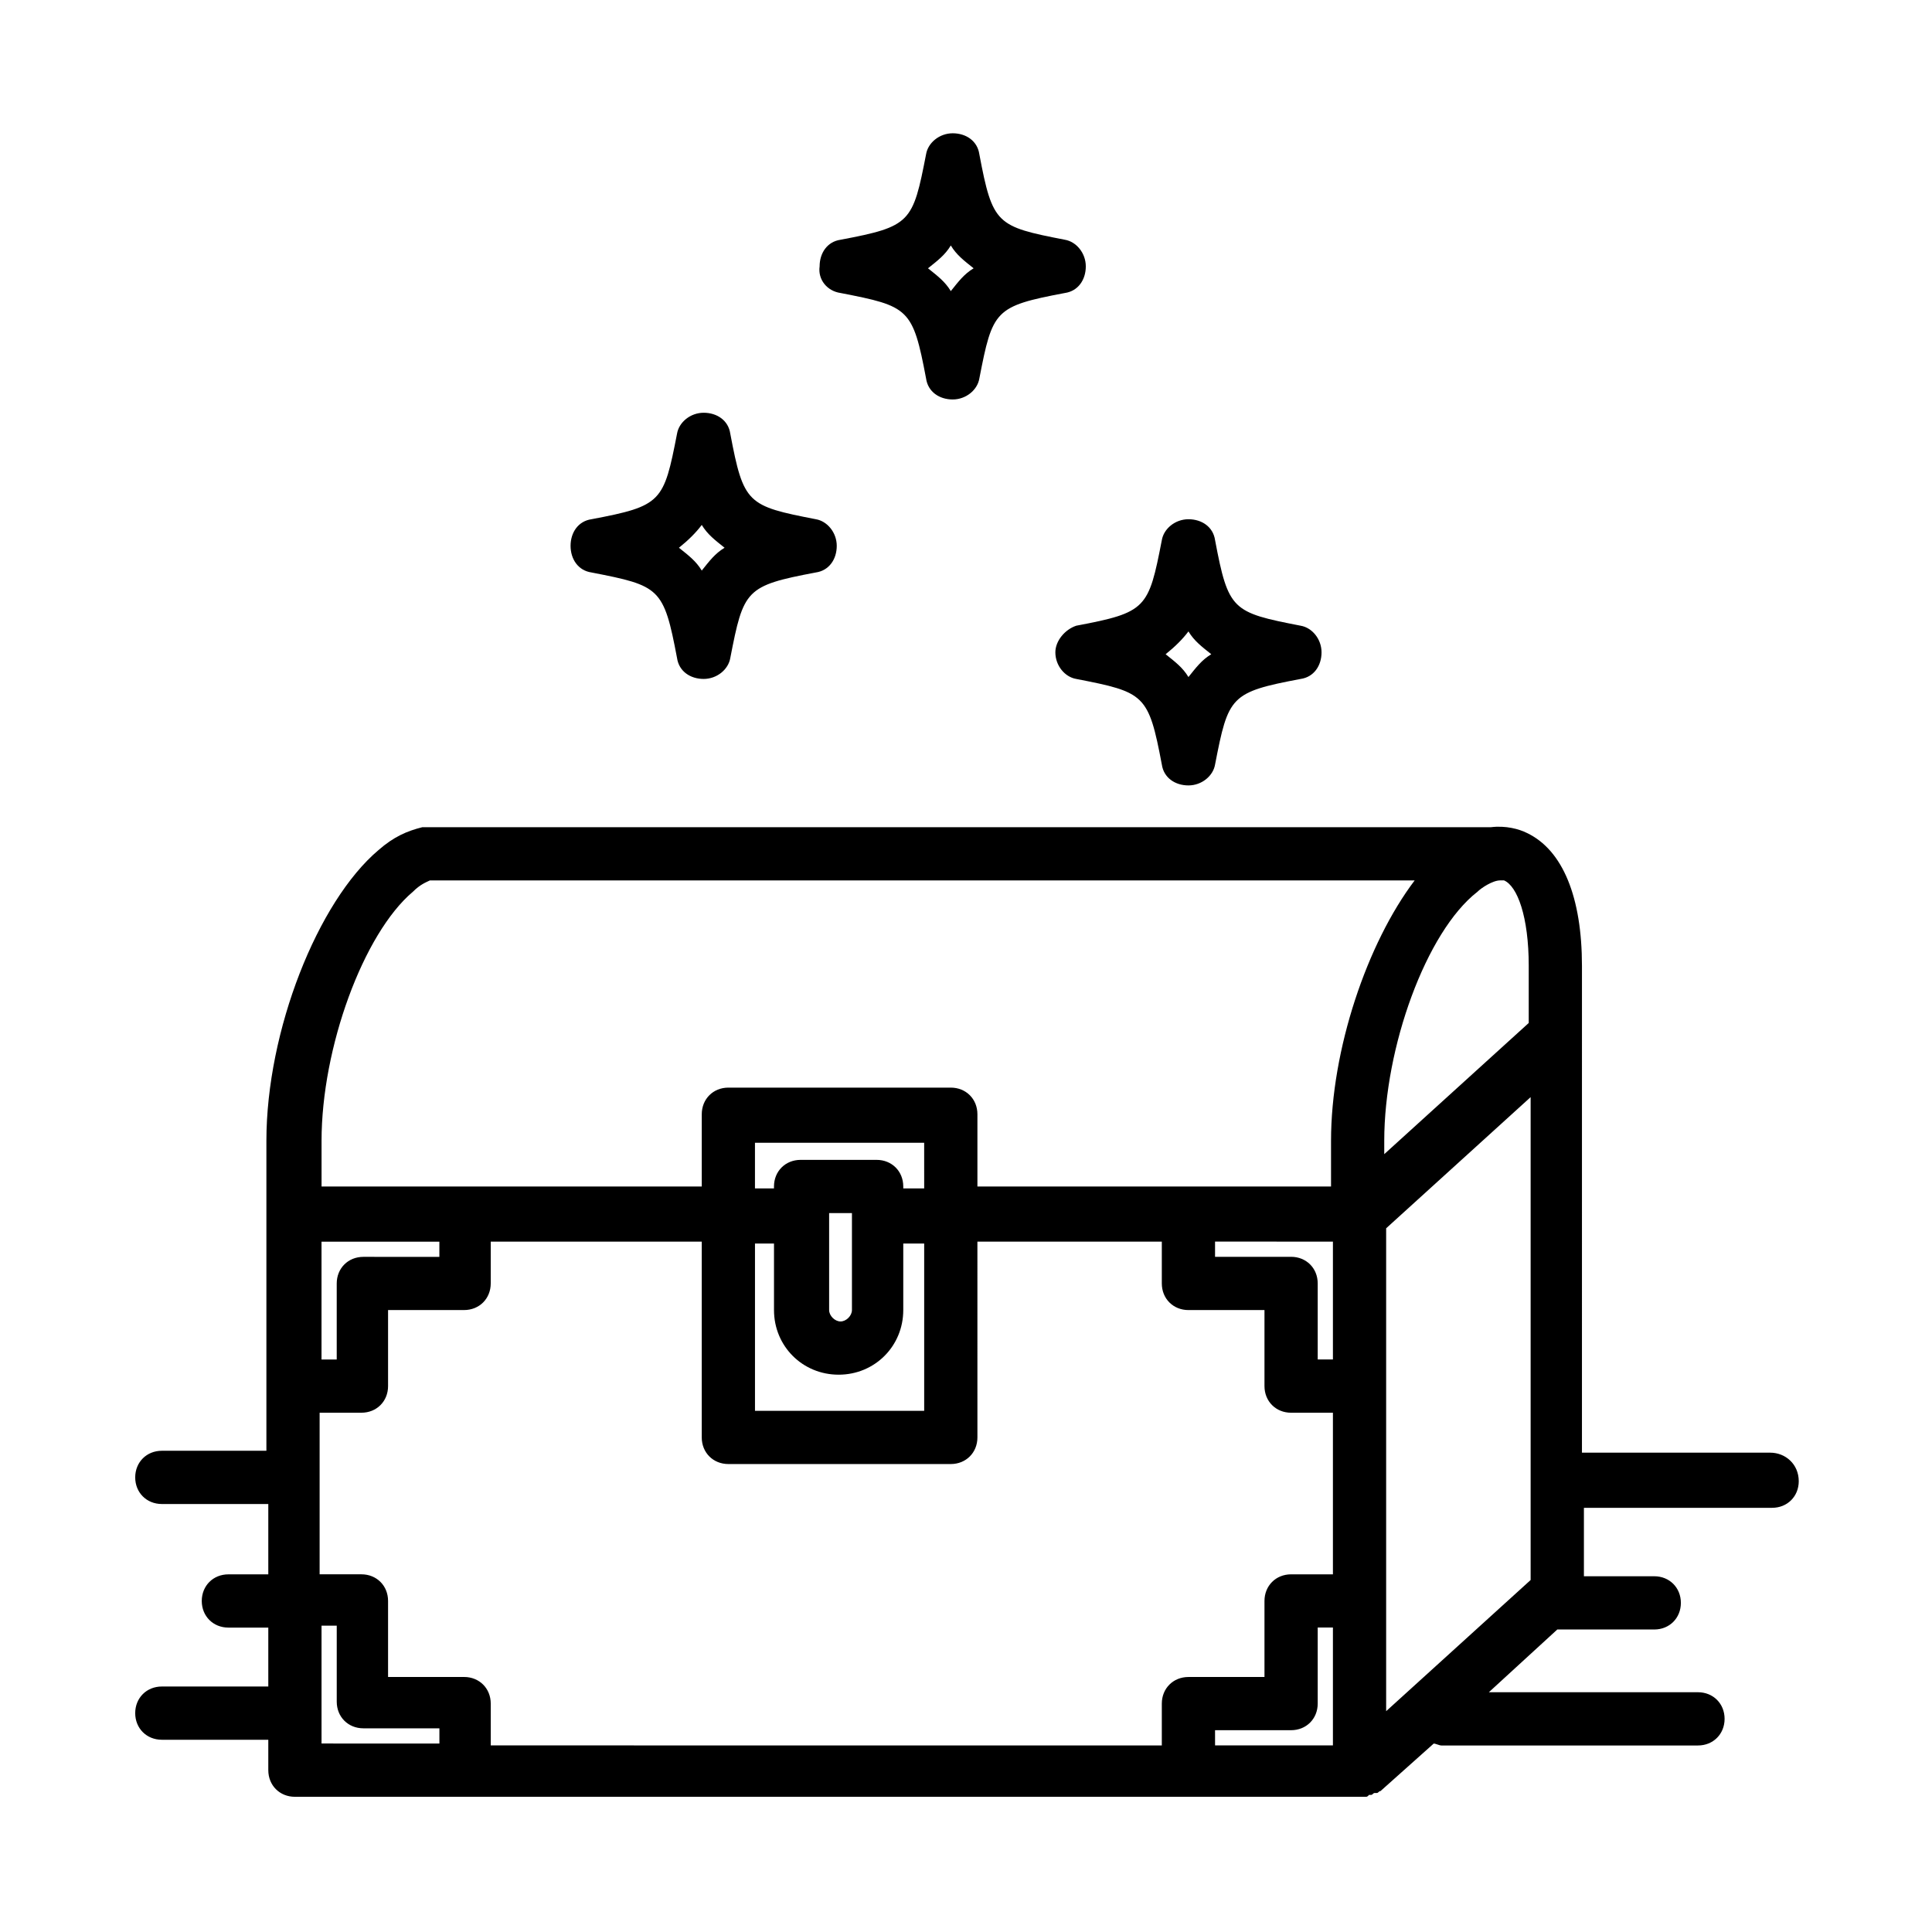 <?xml version="1.0" encoding="UTF-8"?>
<!-- Uploaded to: ICON Repo, www.iconrepo.com, Generator: ICON Repo Mixer Tools -->
<svg fill="#000000" width="800px" height="800px" version="1.1" viewBox="144 144 512 512" xmlns="http://www.w3.org/2000/svg">
 <path d="m300.75 295.71c18.137 3.527 19.145 4.031 22.672 22.672 0.504 3.527 3.527 5.543 7.055 5.543s6.551-2.519 7.055-5.543c3.527-18.137 4.031-19.145 22.672-22.672 3.527-0.504 5.543-3.527 5.543-7.055s-2.519-6.551-5.543-7.055c-18.137-3.527-19.145-4.031-22.672-22.672-0.504-3.527-3.527-5.543-7.055-5.543s-6.551 2.519-7.055 5.543c-3.527 18.137-4.031 19.145-22.672 22.672-3.527 0.504-5.543 3.527-5.543 7.055 0.004 3.527 2.019 6.551 5.543 7.055zm29.223-12.598c1.512 2.519 3.527 4.031 6.047 6.047-2.519 1.512-4.031 3.527-6.047 6.047-1.512-2.519-3.527-4.031-6.047-6.047 2.519-2.016 4.535-4.031 6.047-6.047zm36.777-61.465c18.137 3.527 19.145 4.031 22.672 22.672 0.504 3.527 3.527 5.543 7.055 5.543s6.551-2.519 7.055-5.543c3.527-18.137 4.031-19.145 22.672-22.672 3.527-0.504 5.543-3.527 5.543-7.055s-2.519-6.551-5.543-7.055c-18.137-3.527-19.145-4.031-22.672-22.672-0.504-3.527-3.527-5.543-7.055-5.543s-6.551 2.519-7.055 5.543c-3.527 18.137-4.031 19.145-22.672 22.672-3.527 0.504-5.543 3.527-5.543 7.055-0.5 3.531 2.016 6.551 5.543 7.055zm29.223-12.594c1.512 2.519 3.527 4.031 6.047 6.047-2.519 1.512-4.031 3.527-6.047 6.047-1.512-2.519-3.527-4.031-6.047-6.047 2.519-2.016 4.535-3.527 6.047-6.047zm27.707 107.82c0 3.527 2.519 6.551 5.543 7.055 18.137 3.527 19.145 4.031 22.672 22.672 0.504 3.527 3.527 5.543 7.055 5.543 3.527 0 6.551-2.519 7.055-5.543 3.527-18.137 4.031-19.145 22.672-22.672 3.527-0.504 5.543-3.527 5.543-7.055s-2.519-6.551-5.543-7.055c-18.137-3.527-19.145-4.031-22.672-22.672-0.504-3.527-3.527-5.543-7.055-5.543-3.527 0-6.551 2.519-7.055 5.543-3.527 18.137-4.031 19.145-22.672 22.672-3.023 1.008-5.543 4.031-5.543 7.055zm35.27-5.543c1.512 2.519 3.527 4.031 6.047 6.047-2.519 1.512-4.031 3.527-6.047 6.047-1.512-2.519-3.527-4.031-6.047-6.047 2.519-2.016 4.535-4.031 6.047-6.047zm154.16 217.64h-49.879l0.004-110.33v-18.641c0-18.137-5.039-30.73-14.609-35.266-2.016-1.008-5.543-2.016-9.574-1.512l-281.63-0.004h-1.008-0.504c-4.031 1.008-7.559 2.519-11.586 6.047-16.121 13.602-29.727 47.863-29.727 77.082v82.121h-27.711c-4.031 0-7.055 3.023-7.055 7.055s3.023 7.055 7.055 7.055h28.215v18.641h-10.578c-4.031 0-7.055 3.023-7.055 7.055s3.023 7.055 7.055 7.055h10.578v15.617l-28.215-0.004c-4.031 0-7.055 3.023-7.055 7.055s3.023 7.055 7.055 7.055h28.215v8.062c0 4.031 3.023 7.055 7.055 7.055h45.344 0.504 190.95 0.504 45.344 1.008c0.504 0 0.504 0 1.008-0.504h0.504c0.504 0 0.504-0.504 1.008-0.504h0.504c0.504 0 0.504-0.504 1.008-0.504l14.105-12.594c0.504 0 1.512 0.504 2.016 0.504h68.016c4.031 0 7.055-3.023 7.055-7.055s-3.023-7.055-7.055-7.055h-55.418l18.137-16.625h25.695c4.031 0 7.055-3.023 7.055-7.055s-3.023-7.055-7.055-7.055h-18.641v-18.137h49.879c4.031 0 7.055-3.023 7.055-7.055-0.012-4.535-3.539-7.559-7.57-7.559zm-372.82-51.891c-4.031 0-7.055 3.023-7.055 7.055v20.152h-4.031v-31.234h31.234v4.031zm-11.082 128.97v-31.234h4.031v20.152c0 4.031 3.023 7.055 7.055 7.055h20.152v4.031zm37.785-17.633h-20.152v-20.152c0-4.031-3.023-7.055-7.055-7.055h-11.082v-42.824h11.082c4.031 0 7.055-3.023 7.055-7.055v-20.152h20.152c4.031 0 7.055-3.023 7.055-7.055v-11.082h55.922v51.891c0 4.031 3.023 7.055 7.055 7.055h58.945c4.031 0 7.055-3.023 7.055-7.055l-0.004-51.887h48.871v11.082c0 4.031 3.023 7.055 7.055 7.055h20.152v20.152c0 4.031 3.023 7.055 7.055 7.055h11.082v42.824h-11.082c-4.031 0-7.055 3.023-7.055 7.055v20.152h-20.152c-4.031 0-7.055 3.023-7.055 7.055v11.082l-177.84-0.004v-11.082c0-4.031-3.023-7.055-7.055-7.055zm102.78-122.43v25.191c0 1.512-1.512 3.023-3.023 3.023-1.512 0-3.023-1.512-3.023-3.023v-25.695h6.047zm-25.695 7.559h5.039v17.633c0 9.574 7.559 17.129 17.129 17.129 9.574 0 17.129-7.559 17.129-17.129v-17.633h5.543v44.336h-44.84zm44.84-14.609h-5.543v-0.504c0-4.031-3.023-7.055-7.055-7.055h-20.152c-4.031 0-7.055 3.023-7.055 7.055v0.504h-5.039v-12.09h44.84zm108.32 14.105v31.234h-4.031v-20.152c0-4.031-3.023-7.055-7.055-7.055h-20.152v-4.031zm-31.238 129.48h20.152c4.031 0 7.055-3.023 7.055-7.055v-20.152h4.031v31.234h-31.234zm45.344-133.01 38.289-34.762v127.97l-38.289 34.762zm37.785-69.523v15.113l-38.289 34.762v-3.527c0-24.688 11.082-55.418 24.688-66 1.008-1.008 4.031-3.023 6.047-3.023h1.008c3.523 1.516 6.547 9.574 6.547 22.676zm-295.73-19.648c2.016-2.016 3.527-2.519 4.535-3.023h260.97c-12.594 16.625-22.168 44.84-22.168 69.023v12.09h-93.711v-19.145c0-4.031-3.023-7.055-7.055-7.055h-58.941c-4.031 0-7.055 3.023-7.055 7.055v19.145h-100.76v-12.09c0-24.688 11.082-54.918 24.184-66z"/>
</svg>